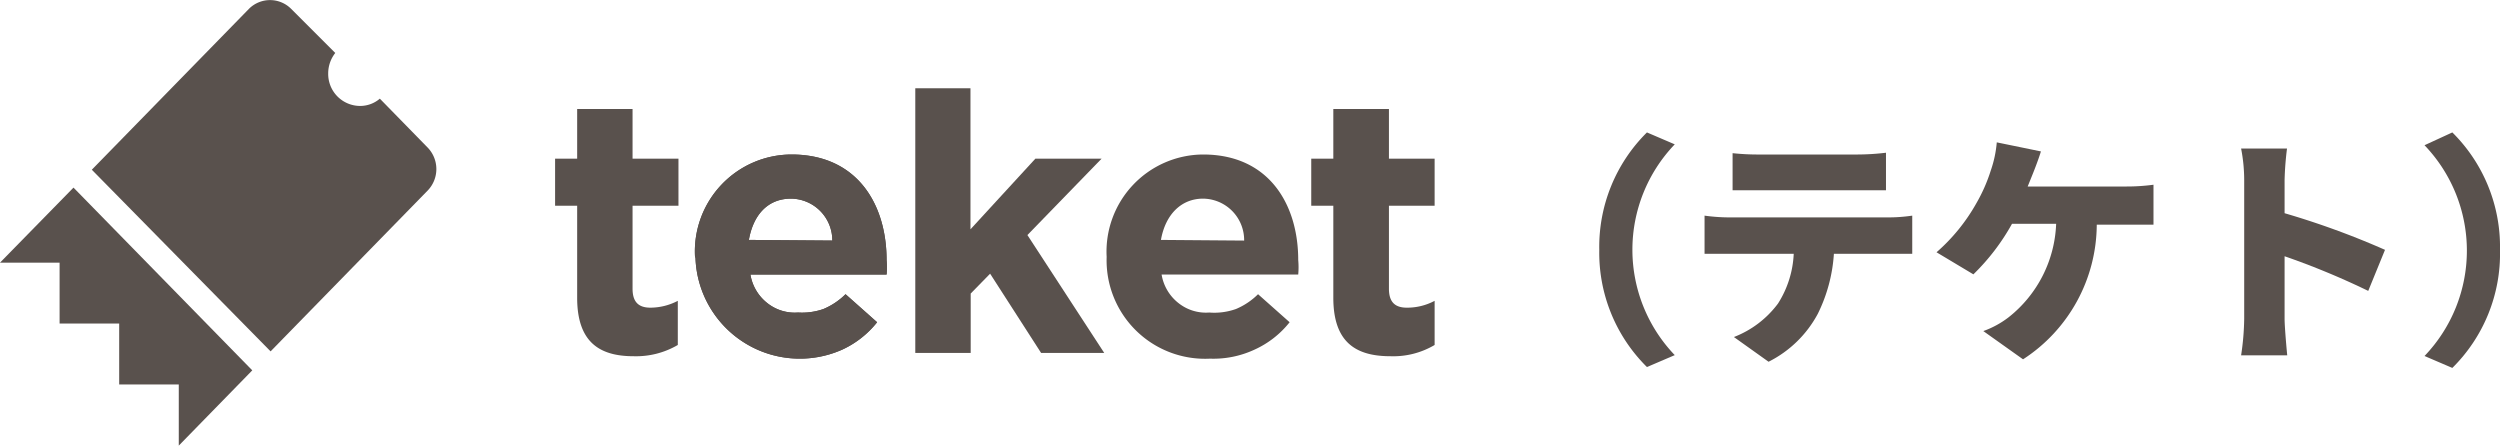 <svg xmlns="http://www.w3.org/2000/svg" viewBox="0 0 113.27 20.19"><defs><style>.cls-1{fill:#59514d;}</style></defs><g id="&#x30EC;&#x30A4;&#x30E4;&#x30FC;_2" data-name="&#x30EC;&#x30A4;&#x30E4;&#x30FC; 2"><g id="&#x30EC;&#x30A4;&#x30E4;&#x30FC;_3" data-name="&#x30EC;&#x30A4;&#x30E4;&#x30FC; 3"><path class="cls-1" d="M74.62,6l1.26.54a6.9,6.9,0,0,0,0,9.55l-1.26.54a7.28,7.28,0,0,1-2.16-5.31A7.29,7.29,0,0,1,74.62,6Z"></path><path class="cls-1" d="M78.34,9.85h7.21a7.36,7.36,0,0,0,1.09-.08V11.5c-.3,0-.76,0-1.09,0H83.09a7.16,7.16,0,0,1-.73,2.72,5.14,5.14,0,0,1-2.23,2.17l-1.57-1.12a4.51,4.51,0,0,0,2-1.52,4.57,4.57,0,0,0,.71-2.25H78.34c-.31,0-.8,0-1.11,0V9.77A8.29,8.29,0,0,0,78.34,9.85ZM79.77,7h4.41a11,11,0,0,0,1.27-.08v1.7c-.41,0-.86,0-1.27,0H79.77c-.38,0-.91,0-1.27,0V6.94A10.83,10.83,0,0,0,79.77,7Z"></path><path class="cls-1" d="M92.12,7.83l-.25.62h4.49a9.07,9.07,0,0,0,1.21-.08v1.81c-.45,0-.95,0-1.21,0H95a7.31,7.31,0,0,1-3.34,6.1L89.86,15A4.19,4.19,0,0,0,91,14.38a5.66,5.66,0,0,0,2.16-4.24h-2a9.86,9.86,0,0,1-1.75,2.29l-1.67-1A8.39,8.39,0,0,0,89.55,9.2a7.36,7.36,0,0,0,.65-1.48,5.17,5.17,0,0,0,.27-1.27l2,.41C92.38,7.16,92.22,7.58,92.12,7.83Z"></path><path class="cls-1" d="M101.68,8.16a7.46,7.46,0,0,0-.14-1.43h2.08a13.93,13.93,0,0,0-.11,1.43v1.5a36.91,36.91,0,0,1,4.55,1.66l-.76,1.86a34.76,34.76,0,0,0-3.79-1.57v2.83c0,.3.07,1.16.12,1.66h-2.09a11.87,11.87,0,0,0,.14-1.66Z"></path><path class="cls-1" d="M111.11,16.67l-1.26-.54a6.9,6.9,0,0,0,0-9.55L111.11,6a7.29,7.29,0,0,1,2.16,5.32A7.28,7.28,0,0,1,111.11,16.67Z"></path><path class="cls-1" d="M11.28.4a1.35,1.35,0,0,1,1.91,0l2,2a1.5,1.5,0,0,0-.32.93,1.45,1.45,0,0,0,1.44,1.47,1.37,1.37,0,0,0,.9-.33l2.17,2.22a1.4,1.4,0,0,1,0,1.94l-7.12,7.29L4.16,7.69ZM3.33,8.5l8.1,8.28L8.1,20.19h0V17.42H5.4V14.66H2.7V11.9H0Z"></path><path class="cls-1" d="M26.15,13.49V9.32h-1V7.19h1V4.94h2.51V7.19h2.08V9.32H28.66v3.76c0,.58.25.86.81.86a2.71,2.71,0,0,0,1.24-.31v2a3.74,3.74,0,0,1-2,.51C27.19,16.14,26.15,15.53,26.15,13.49Z"></path><path class="cls-1" d="M37.71,10.9A1.89,1.89,0,0,0,35.84,9c-1.05,0-1.71.73-1.91,1.87Zm-6.22.74v0A4.39,4.39,0,0,1,35.86,7c3,0,4.31,2.28,4.31,4.78a3.71,3.71,0,0,1,0,.66H34a2.07,2.07,0,0,0,.75,1.28,2,2,0,0,0,1.41.44A2.93,2.93,0,0,0,37.31,14a3.16,3.16,0,0,0,1-.67l1.43,1.27a4.33,4.33,0,0,1-1.6,1.25,4.73,4.73,0,0,1-6.63-4.17Z"></path><path class="cls-1" d="M37.71,10.9A1.89,1.89,0,0,0,35.84,9c-1.05,0-1.71.73-1.91,1.87Zm-6.22.74v0A4.39,4.39,0,0,1,35.86,7c3,0,4.31,2.28,4.31,4.78a3.71,3.71,0,0,1,0,.66H34a2.07,2.07,0,0,0,.75,1.28,2,2,0,0,0,1.41.44A2.93,2.93,0,0,0,37.31,14a3.16,3.16,0,0,0,1-.67l1.43,1.27a4.33,4.33,0,0,1-1.6,1.25,4.73,4.73,0,0,1-6.63-4.17Z"></path><polygon class="cls-1" points="41.47 4 43.97 4 43.97 10.39 46.91 7.19 49.91 7.19 46.55 10.65 50.03 15.99 47.17 15.99 44.86 12.4 43.98 13.3 43.98 15.99 41.47 15.99 41.47 4"></polygon><path class="cls-1" d="M56.37,10.9A1.88,1.88,0,0,0,54.51,9c-1,0-1.71.73-1.91,1.87Zm-6.23.74v0A4.4,4.4,0,0,1,54.51,7c3,0,4.31,2.28,4.31,4.78a3.71,3.71,0,0,1,0,.66H52.63a2.07,2.07,0,0,0,.75,1.28,2,2,0,0,0,1.41.44A2.93,2.93,0,0,0,56,14a3.16,3.16,0,0,0,1-.67l1.43,1.27a4.28,4.28,0,0,1-1.61,1.25,4.41,4.41,0,0,1-2,.4A4.46,4.46,0,0,1,50.14,11.64Z"></path><path class="cls-1" d="M60.41,13.49V9.32h-1V7.19h1V4.94h2.52V7.19H65V9.32H62.93v3.76c0,.58.25.86.81.86A2.64,2.64,0,0,0,65,13.63v2a3.67,3.67,0,0,1-2,.51C61.45,16.14,60.41,15.53,60.41,13.49Z"></path></g></g></svg>